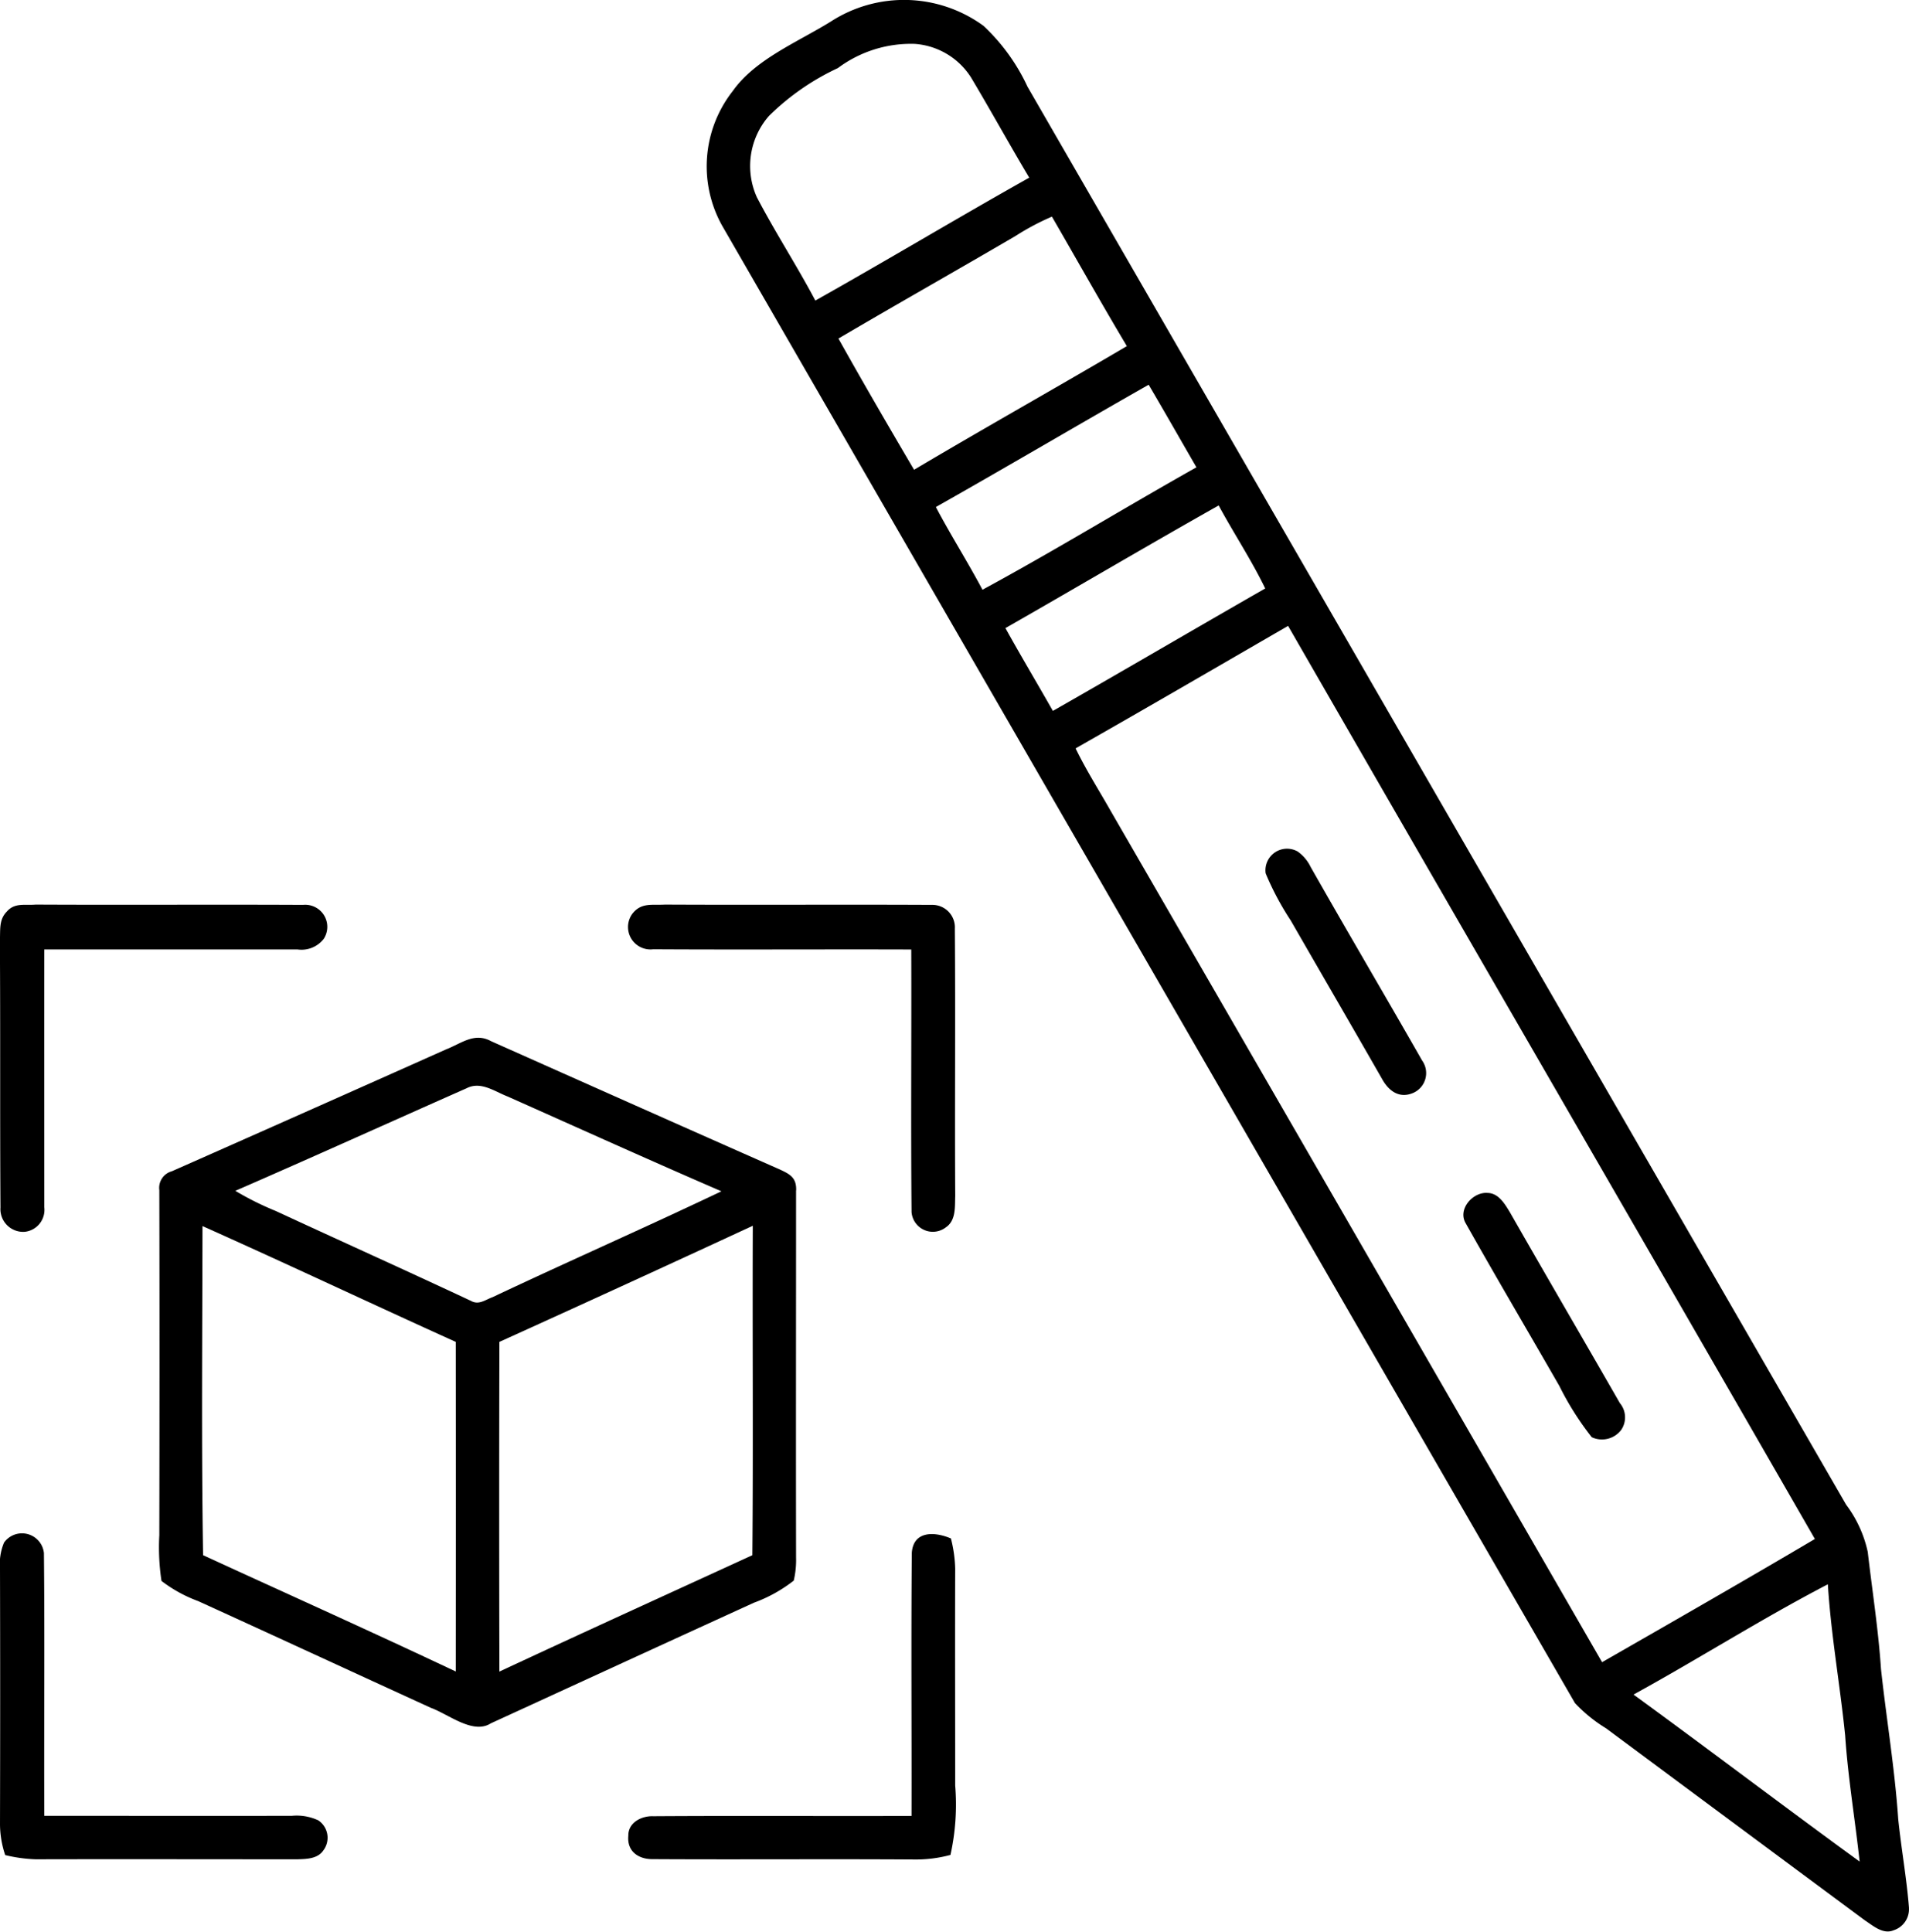 <svg id="Raggruppa_5" data-name="Raggruppa 5" xmlns="http://www.w3.org/2000/svg" xmlns:xlink="http://www.w3.org/1999/xlink" width="60.584" height="61.3" viewBox="0 0 60.584 61.3">
  <defs>
    <clipPath id="clip-path">
      <rect id="Rettangolo_2" data-name="Rettangolo 2" width="60.584" height="61.3" fill="none"/>
    </clipPath>
  </defs>
  <g id="Raggruppa_4" data-name="Raggruppa 4" clip-path="url(#clip-path)">
    <path id="Tracciato_3" data-name="Tracciato 3" d="M228.529,152.714a1.285,1.285,0,0,1,.4.478c1.165,2.055,2.369,4.095,3.539,6.146a.687.687,0,0,1-.3,1.038c-.441.178-.771-.085-.976-.462-.96-1.677-1.931-3.347-2.895-5.022a9.033,9.033,0,0,1-.793-1.491.685.685,0,0,1,1.027-.687" transform="translate(-187.337 -125.685)"/>
    <path id="Tracciato_4" data-name="Tracciato 4" d="M1.142,162.644c2.826.014,5.657-.005,8.481.009a.7.7,0,0,1,.657,1.075.89.89,0,0,1-.837.339q-4.016,0-8.033,0c-.005,2.725,0,5.458,0,8.183a.7.7,0,0,1-.614.777.721.721,0,0,1-.777-.771C0,169.431.019,166.6,0,163.772c.019-.332-.034-.651.221-.907.249-.289.572-.191.916-.221" transform="translate(-0.004 -133.937)"/>
    <path id="Tracciato_5" data-name="Tracciato 5" d="M114.044,162.644c2.826.014,5.662-.005,8.488.009a.713.713,0,0,1,.732.755c.023,2.822-.005,5.657.012,8.483-.014.341.028.773-.293.992a.677.677,0,0,1-1.093-.485c-.025-2.771,0-5.556-.009-8.329-2.727-.009-5.463.009-8.19-.007a.712.712,0,0,1-.664-1.124c.279-.362.611-.272,1.015-.293" transform="translate(-92.961 -133.937)"/>
    <path id="Tracciato_6" data-name="Tracciato 6" d="M263.888,214.476c.349.005.545.341.706.605,1.156,2.025,2.335,4.042,3.495,6.065a.706.706,0,0,1,.042.851.766.766,0,0,1-.934.231,9.258,9.258,0,0,1-1.029-1.627c-.987-1.719-2-3.435-2.971-5.161-.265-.448.228-1,.69-.964" transform="translate(-216.681 -176.619)"/>
    <path id="Tracciato_7" data-name="Tracciato 7" d="M48.848,191.423c.012-.4-.191-.51-.512-.66-3.055-1.35-6.121-2.715-9.171-4.075-.531-.289-.939.071-1.428.261q-4.345,1.941-8.7,3.867a.546.546,0,0,0-.4.6c.009,3.629.007,7.32,0,10.952a7.088,7.088,0,0,0,.069,1.449,4.423,4.423,0,0,0,1.161.639c2.466,1.123,4.926,2.263,7.39,3.389.554.2,1.333.854,1.9.492,2.769-1.271,5.585-2.566,8.354-3.83a4.622,4.622,0,0,0,1.26-.7,2.83,2.83,0,0,0,.074-.732c-.007-3.858,0-7.793,0-11.653m-10.8,15.269c-2.66-1.257-5.345-2.462-8.019-3.691-.056-3.479-.023-6.965-.019-10.444,2.688,1.2,5.355,2.462,8.038,3.675q.005,5.229,0,10.46m.457-11.773c-2.047-.96-4.114-1.889-6.167-2.84a9.375,9.375,0,0,1-1.285-.641c2.445-1.064,4.9-2.175,7.339-3.255.45-.231.886.1,1.3.261,2.261,1.006,4.517,2.028,6.787,3.009-2.408,1.147-4.85,2.22-7.261,3.359-.252.092-.447.268-.71.106M47.459,203c-2.678,1.23-5.36,2.448-8.029,3.694q-.013-5.232,0-10.463,4.027-1.824,8.042-3.685c-.014,3.484.016,6.97-.014,10.454" transform="translate(-23.581 -153.647)"/>
    <path id="Tracciato_8" data-name="Tracciato 8" d="M1.394,276.305c.028,2.778,0,5.569.012,8.349,2.618,0,5.239.005,7.856,0a1.626,1.626,0,0,1,.838.143.665.665,0,0,1,.157.96c-.18.265-.537.268-.823.277-2.766,0-5.532-.007-8.3,0a4.73,4.73,0,0,1-.969-.134A3.123,3.123,0,0,1,0,284.929q.011-4.059,0-8.119a1.746,1.746,0,0,1,.129-.828.7.7,0,0,1,1.264.323" transform="translate(0 -227.03)"/>
    <path id="Tracciato_9" data-name="Tracciato 9" d="M123.175,275.933a4.3,4.3,0,0,1,.136.96c-.007,2.295,0,4.589,0,6.884a7.391,7.391,0,0,1-.15,2.2,4.18,4.18,0,0,1-1.135.145c-2.768-.018-5.542.005-8.308-.011-.461.007-.83-.249-.78-.748-.005-.413.417-.628.787-.614,2.729-.018,5.466,0,8.2-.009.007-2.78-.016-5.57.009-8.349.049-.711.734-.676,1.248-.454" transform="translate(-92.997 -227.112)"/>
    <path id="Tracciato_10" data-name="Tracciato 10" d="M165.2,60.552c-.074-.944-.245-1.882-.342-2.824-.109-1.6-.374-3.174-.547-4.764-.083-1.246-.277-2.476-.42-3.714a3.849,3.849,0,0,0-.687-1.5q-12.994-22.5-25.98-45A6.233,6.233,0,0,0,135.827.819a4.278,4.278,0,0,0-4.849-.132c-1.05.651-2.39,1.19-3.106,2.2a3.867,3.867,0,0,0-.337,4.277Q141.061,30.61,154.6,54.048a4.742,4.742,0,0,0,.987.8q4.1,3.045,8.209,6.091c.261.171.579.457.911.319a.7.7,0,0,0,.491-.711M128.639,6.266a2.412,2.412,0,0,1,.378-2.584,7.8,7.8,0,0,1,2.189-1.521,3.876,3.876,0,0,1,2.443-.768,2.308,2.308,0,0,1,1.781,1.061c.63,1.054,1.221,2.13,1.85,3.184-2.275,1.278-4.513,2.621-6.788,3.9-.586-1.107-1.273-2.162-1.852-3.271m2.582,4.478c1.869-1.1,3.76-2.166,5.632-3.262A7.874,7.874,0,0,1,138,6.875c.793,1.37,1.566,2.75,2.378,4.109-2.243,1.322-4.515,2.595-6.753,3.924-.812-1.38-1.619-2.768-2.4-4.164m3.092,5.346c2.261-1.278,4.5-2.6,6.753-3.881.512.87,1.01,1.747,1.516,2.621-2.272,1.278-4.5,2.644-6.79,3.885-.471-.888-1.011-1.735-1.479-2.625m2.208,3.842c2.259-1.29,4.5-2.614,6.767-3.892.478.886,1.04,1.73,1.477,2.635-2.25,1.288-4.485,2.6-6.739,3.885-.5-.881-1.017-1.746-1.506-2.628m18.935,32.816q-7.789-13.508-15.592-27.01c-.379-.669-.782-1.3-1.116-1.989,2.256-1.283,4.5-2.589,6.744-3.887,5.562,9.664,11.16,19.311,16.718,28.977-2.24,1.322-4.5,2.618-6.755,3.91m1,1.027c2.07-1.137,4.074-2.411,6.167-3.5.1,1.615.387,3.193.549,4.8.09,1.341.314,2.662.459,4-2.4-1.747-4.771-3.548-7.175-5.3" transform="translate(-104.616 0)"/>
  </g>
</svg>
